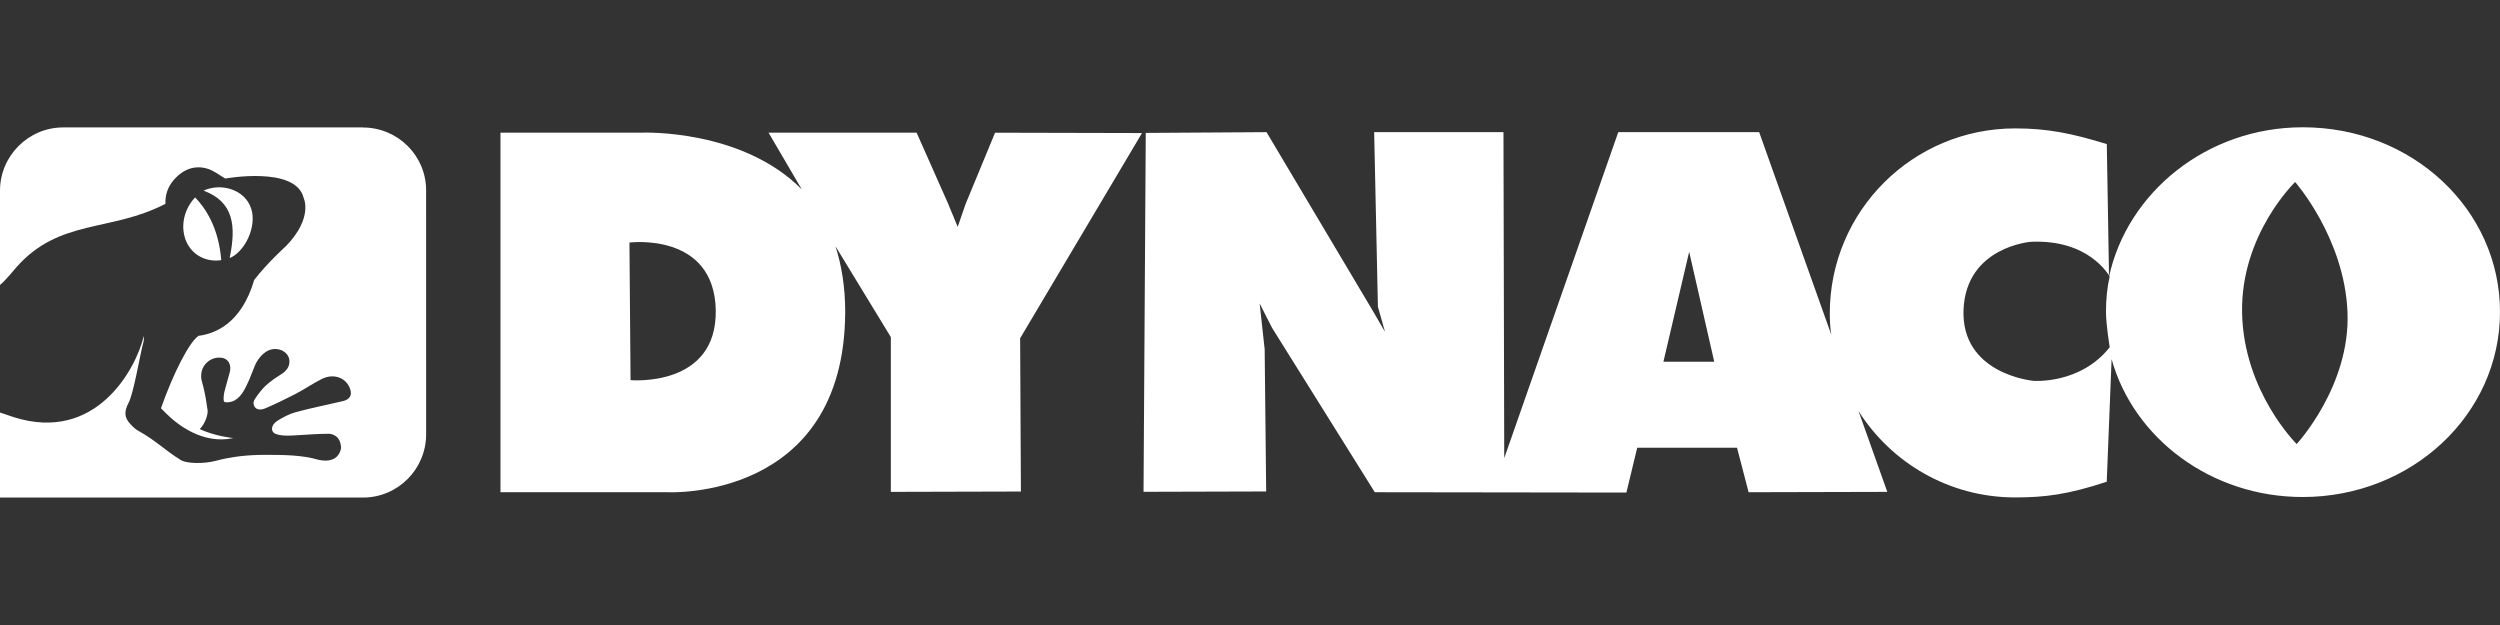 <?xml version="1.0" encoding="UTF-8"?> <svg xmlns="http://www.w3.org/2000/svg" id="Layer_1" data-name="Layer 1" viewBox="0 0 360 90"><rect x="0" y="0" width="360" height="90" fill="#333333" stroke="none"/><defs><style> .cls-1 { fill: #fff; } </style></defs><path class="cls-1" d="m86.18,58.26c-.8,0-1.33.49-1.33,1.14s.53,1.14,1.29,1.14c.83,0,1.33-.49,1.33-1.14,0-.61-.49-1.14-1.29-1.14"></path><path class="cls-1" d="m36.18,30.07c-.87-2.77-4.32-3.79-6.87-2.62,4.4,1.63,4.7,5.16,3.76,9.71,2.16-.87,3.94-4.48,3.11-7.09"></path><path class="cls-1" d="m26.7,34.47c.72,1.97,2.58,3.22,4.82,3.03.08,0,.19-.04.34-.04-.38-4.82-2.39-7.62-3.76-9.03-1.56,1.63-2.12,4.02-1.4,6.03"></path><g><path class="cls-1" d="m52.27,18.35H9.1c-5.01,0-9.1,4.1-9.1,9.1v13.58c.64-.46,2.39-2.58,2.39-2.58,6.18-6.98,13.58-5.01,21.43-9.1-.04-1.21.3-2.39,1.18-3.41,1.4-1.63,3.11-2.2,4.93-1.63.87.27,1.67.91,2.5,1.4,0,0,10.2-1.86,11.3,2.81,0,0,1.4,2.81-2.5,6.87,0,0-2.77,2.5-4.63,4.93-1.86,6.37-5.73,7.74-8,8.04-1.29.8-3.64,5.35-5.42,10.43l.76.76c1.52,1.52,5.23,4.51,9.67,3.53,0,0-2.58-.23-4.85-1.29.83-.83,1.18-2.12,1.14-2.66-.15-1.14-.34-2.28-.61-3.38-.08-.34-.27-1.02-.27-1.02-.11-.61-.15-1.74.87-2.62.68-.57,1.44-.61,1.44-.61.64-.04,1.25.08,1.59.64,0,0,.42.53.15,1.52-.23.91-.53,1.82-.76,2.77-.11.49-.19,1.33,0,1.44.38.15.99.04,1.44-.19,1.1-.61,1.59-1.82,2.12-2.96.3-.72.57-1.44.87-2.16,0,0,.04-.11.11-.23.04-.11.11-.19.15-.27.49-.83,1.71-2.31,3.53-1.63,0,0,.68.27.99.91,0,0,.64,1.21-.64,2.28-.19.15-.42.3-.72.49-1.06.64-1.97,1.48-1.97,1.48-.42.42-1.02,1.14-1.48,1.86-.19.27-.27.61-.15.91.23.68.95.72,1.59.46,1.44-.61,2.92-1.33,4.4-2.09,1.25-.64,2.5-1.52,3.79-2.16,1.74-.87,3.6-.15,4.1,1.52.27.87-.11,1.44-1.06,1.67-2.28.53-4.55.99-6.79,1.59-.87.23-1.82.72-2.66,1.25-.95.61-1.02,1.59-.19,1.9.61.23,1.29.23,2.01.23,1.86-.08,3.79-.27,5.65-.27,0,0,1.67.04,1.71,2.05,0,0-.19,2.35-3.22,1.71-2.43-.72-5.12-.72-7.78-.72-2.35,0-4.7.23-7.09.87-1.59.42-4.06.42-4.97-.11-2.39-1.48-3.53-2.77-6.11-4.21-.42-.23-.8-.57-1.14-.95-.91-.95-.95-1.82-.3-3.07.76-1.37,1.71-7.28,2.16-8.8.11-.49.04-.83.04-.83-1.14,4.78-6.9,15.4-18.7,11.68l-2.01-.68v12.25h52.27c5.04,0,9.1-4.1,9.1-9.1V27.46c.04-5.01-4.06-9.1-9.1-9.1"></path><g><path class="cls-1" d="m164.44,19.16l-21.15-.05-4.25,10.28-1.13,3.28-1.45-3.5-4.47-10.07h-21.32l4.79,8.18c-8.61-8.72-22.88-8.18-22.88-8.18h-20.51v51.78h24.12s25.41,1.29,25.52-25.95c0-3.66-.54-6.78-1.4-9.47l7.97,13.08v22.29l18.73-.05-.11-22.07,17.55-29.55Zm-73.64,35.58v.05l-.16-19.86s12.17-1.56,12.43,9.69c.22,11.25-12.27,10.12-12.27,10.12"></path><path class="cls-1" d="m182.09,50.11l-.7-6.41,1.78,3.5,14.8,23.68,36.23.05,1.56-6.46h14.37l1.67,6.41,19.97-.05-4.14-11.63c4.74,7.48,13.08,12.43,22.55,12.43,4.31,0,7.64-.43,13.19-2.26l.7-17.66c3.18,11.41,14.32,19.86,27.51,19.86,15.72,0,28.42-11.9,28.42-26.65s-12.65-26.59-28.37-26.59h-.05c-13.78,0-25.25,9.37-27.88,21.53l-.32-19.11c-5.06-1.56-8.56-2.26-13.19-2.26-14.75,0-26.7,11.9-26.7,26.65,0,1.02.05,2.1.22,3.07l-10.39-29.18h-20.29l-16.42,46.94-.11-46.94h-18.62l.54,25.14,1.02,3.61-1.88-3.23-15.18-25.52-17.39.11-.32,51.68,17.66-.05-.22-20.67Zm148.41-23.9s7.11,8.07,7.54,18.73-7.32,19-7.32,19c0,0-7.64-7.54-7.86-18.89-.22-11.3,7.64-18.84,7.64-18.84m-47.75,18.3c.43-8.99,9.69-9.69,9.69-9.69,8.34-.38,11.14,4.74,11.36,4.95-.38,1.67-.54,3.39-.54,5.17s.54,5.06.54,5.06c-4.25,5.38-10.98,4.84-10.98,4.84,0,0-10.5-.92-10.07-10.34m-39.51-8.24l3.61,15.83h-7.32l3.71-15.83Z"></path></g></g></svg> 